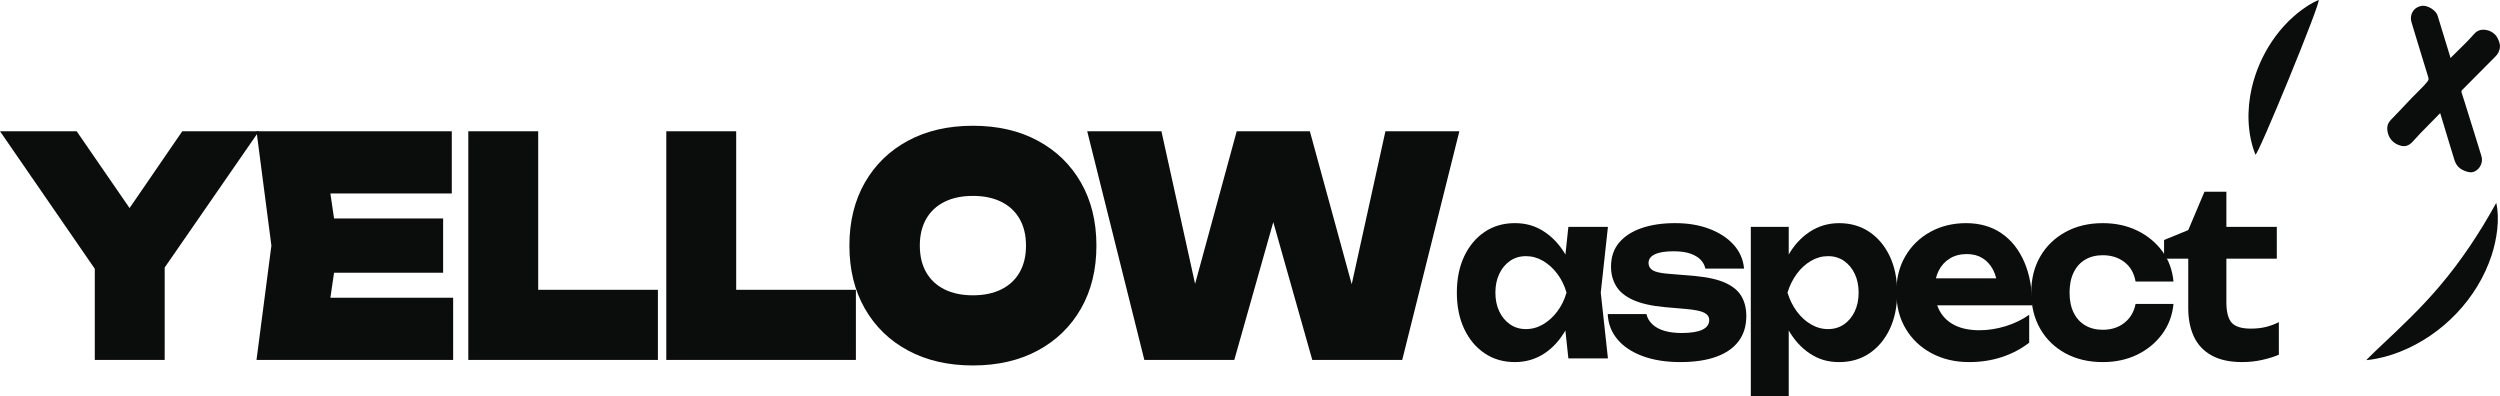 <svg viewBox="0 0 3772.9 598.35" xmlns="http://www.w3.org/2000/svg" data-sanitized-data-name="Layer 2" data-name="Layer 2" id="Layer_2">
  <defs>
    <style>
      .cls-1 {
        fill: #0b0c0c;
        stroke-width: 0px;
      }
    </style>
  </defs>
  <g data-sanitized-data-name="Layer 2" data-name="Layer 2" id="Layer_2-2">
    <g>
      <g>
        <path d="M2381.15,441.61c-3.09,21.13-8.97,39.53-17.63,55.21-8.66,15.67-19.6,27.87-32.79,36.57-13.2,8.71-28.05,13.06-44.55,13.06-17.32,0-32.54-4.41-45.63-13.24-13.1-8.82-23.36-21.07-30.78-36.75-7.42-15.67-11.14-33.96-11.14-54.86s3.71-39.19,11.14-54.86c7.42-15.67,17.68-27.92,30.78-36.75,13.09-8.82,28.31-13.24,45.63-13.24s31.35,4.35,44.55,13.06c13.2,8.71,24.18,20.84,32.95,36.4,8.76,15.56,14.59,34.02,17.48,55.38ZM2256.79,441.61c0,10.68,1.96,20.15,5.88,28.39,3.92,8.25,9.33,14.75,16.24,19.51,6.91,4.76,14.9,7.14,23.98,7.14s17.68-2.38,25.83-7.14c8.14-4.76,15.31-11.26,21.5-19.51,6.19-8.24,10.83-17.7,13.92-28.39-3.09-10.68-7.73-20.14-13.92-28.39-6.19-8.24-13.36-14.74-21.5-19.51-8.15-4.76-16.76-7.14-25.83-7.14s-17.07,2.38-23.98,7.14c-6.91,4.76-12.33,11.27-16.24,19.51-3.92,8.25-5.88,17.71-5.88,28.39ZM2366.92,540.88l-7.73-72.1,8.35-27.17-8.35-26.82,7.73-72.45h59.71l-10.83,99.27,10.83,99.27h-59.71Z" class="cls-1"></path>
        <path d="M2635.44,477.14c0,14.86-3.87,27.46-11.6,37.79-7.73,10.33-19.03,18.17-33.88,23.51s-32.9,8.01-54.14,8.01-40.63-3.02-56.92-9.06c-16.29-6.04-28.98-14.51-38.05-25.43-9.08-10.91-13.92-23.57-14.54-37.97h58.47c1.24,5.81,4.18,10.92,8.82,15.33,4.64,4.41,10.67,7.72,18.1,9.93,7.42,2.21,16.19,3.31,26.3,3.31,13.61,0,23.92-1.62,30.94-4.88,7.01-3.25,10.52-8.13,10.52-14.63,0-4.88-2.53-8.59-7.58-11.15-5.06-2.55-14.08-4.41-27.07-5.57l-32.17-2.79c-20.22-1.86-36.3-5.51-48.26-10.97-11.96-5.45-20.47-12.48-25.52-21.07-5.06-8.59-7.58-18.23-7.58-28.91,0-14.63,4.07-26.76,12.22-36.4,8.14-9.63,19.44-16.95,33.88-21.94,14.43-4.99,31.35-7.49,50.74-7.49s36.66,2.91,51.82,8.71c15.16,5.81,27.33,13.82,36.5,24.03,9.17,10.22,14.39,22.18,15.62,35.88h-58.47c-.83-4.64-3.05-8.94-6.65-12.89-3.61-3.95-8.77-7.14-15.47-9.58-6.7-2.44-15.42-3.66-26.14-3.66-12.17,0-21.45,1.51-27.84,4.53-6.4,3.02-9.59,7.43-9.59,13.24,0,4.41,1.96,7.96,5.88,10.62,3.92,2.67,11.34,4.47,22.27,5.4l41.76,3.48c19.8,1.86,35.32,5.4,46.56,10.62,11.24,5.22,19.23,12.02,23.98,20.38,4.74,8.36,7.12,18.23,7.12,29.61Z" class="cls-1"></path>
        <path d="M2642.25,342.34h57.23v59.91l-2.17,8.36v51.55l2.17,15.33v120.87h-57.23v-256.01ZM2680.61,441.61c3.09-21.36,8.97-39.82,17.63-55.38,8.66-15.55,19.64-27.69,32.95-36.4,13.3-8.71,28.1-13.06,44.39-13.06,17.32,0,32.53,4.41,45.63,13.24,13.1,8.83,23.36,21.07,30.78,36.75,7.42,15.67,11.14,33.96,11.14,54.86s-3.71,39.19-11.14,54.86c-7.42,15.67-17.69,27.93-30.78,36.75-13.1,8.82-28.31,13.24-45.63,13.24s-31.3-4.35-44.39-13.06c-13.1-8.71-24.03-20.9-32.79-36.57-8.77-15.67-14.69-34.07-17.79-55.21ZM2804.97,441.61c0-10.68-1.96-20.14-5.88-28.39-3.92-8.24-9.33-14.74-16.24-19.51-6.91-4.76-14.9-7.14-23.98-7.14s-17.69,2.38-25.83,7.14c-8.15,4.76-15.26,11.27-21.35,19.51-6.09,8.25-10.78,17.71-14.08,28.39,3.3,10.68,7.99,20.15,14.08,28.39,6.08,8.25,13.2,14.75,21.35,19.51,8.14,4.76,16.75,7.14,25.83,7.14s17.06-2.38,23.98-7.14c6.91-4.76,12.32-11.26,16.24-19.51,3.92-8.24,5.88-17.7,5.88-28.39Z" class="cls-1"></path>
        <path d="M2971.72,546.45c-21.04,0-39.86-4.41-56.46-13.24-16.6-8.82-29.65-21.13-39.13-36.92-9.49-15.79-14.23-34.25-14.23-55.38s4.53-38.78,13.61-54.34c9.07-15.55,21.6-27.75,37.59-36.57,15.98-8.82,34.08-13.24,54.29-13.24s38.36,5.11,53.21,15.33c14.85,10.22,26.3,24.62,34.34,43.19,8.04,18.58,12.07,40.4,12.07,65.48h-159.01v-40.75h127.46l-20.73,14.63c-.62-10.91-2.94-20.14-6.96-27.69-4.02-7.54-9.33-13.35-15.93-17.42-6.6-4.06-14.44-6.1-23.51-6.1-9.9,0-18.46,2.21-25.68,6.62-7.22,4.41-12.84,10.57-16.86,18.46-4.02,7.9-6.03,17.07-6.03,27.52,0,13.24,2.63,24.5,7.89,33.79,5.26,9.29,12.89,16.37,22.89,21.25,10,4.88,22.22,7.31,36.66,7.31,13.2,0,26.4-2.03,39.6-6.1,13.2-4.06,25.06-9.81,35.58-17.24v42.15c-11.96,9.29-25.63,16.49-40.99,21.6-15.37,5.1-31.92,7.66-49.65,7.66Z" class="cls-1"></path>
        <path d="M3280.15,458.68c-1.65,17.19-7.38,32.39-17.17,45.63-9.8,13.24-22.38,23.57-37.74,31-15.37,7.43-32.64,11.15-51.82,11.15-21.24,0-40.01-4.41-56.3-13.24-16.29-8.82-28.98-21.13-38.05-36.92-9.08-15.79-13.61-34.02-13.61-54.69s4.53-38.84,13.61-54.51c9.07-15.67,21.76-27.98,38.05-36.92,16.29-8.94,35.06-13.41,56.3-13.41,19.18,0,36.45,3.72,51.82,11.15,15.36,7.43,27.94,17.71,37.74,30.83,9.79,13.12,15.52,28.51,17.17,46.15h-57.23c-2.27-12.77-7.89-22.58-16.86-29.43-8.97-6.85-19.85-10.28-32.64-10.28-10.11,0-18.92,2.21-26.45,6.62-7.53,4.41-13.36,10.86-17.48,19.33-4.13,8.48-6.19,18.64-6.19,30.48s2.06,21.94,6.19,30.3c4.12,8.36,9.95,14.75,17.48,19.16,7.53,4.41,16.34,6.62,26.45,6.62,12.99,0,23.92-3.54,32.79-10.62,8.87-7.08,14.43-16.55,16.71-28.39h57.23Z" class="cls-1"></path>
        <path d="M3265.92,390.41v-28.21l36.5-14.98,24.44-57.82h33.1v52.94h76.1v48.07h-76.1v65.48c0,14.86,2.68,25.25,8.04,31.17,5.36,5.92,14.95,8.88,28.77,8.88,8.66,0,16.4-.87,23.2-2.61,6.81-1.74,13.2-4.12,19.18-7.14v49.11c-6.19,2.79-14.28,5.34-24.28,7.66-10.01,2.32-20.37,3.48-31.09,3.48-18.77,0-34.19-3.37-46.25-10.1-12.07-6.73-20.93-16.2-26.61-28.39-5.67-12.19-8.51-26.53-8.51-43.02v-74.54h-36.5Z" class="cls-1"></path>
      </g>
      <g>
        <path d="M0,198.07h115.68l101.78,147.74h-43.74l101.37-147.74h115.68l-161.05,232.88-68.26,1.38L0,198.07ZM143.07,543.24v-170.29h105.46v170.29h-105.46Z" class="cls-1"></path>
        <path d="M510.13,370.65l-18.8,128.41-40.06-49.71h232.59v93.89h-296.76l22.48-172.59-22.48-172.59h294.72v93.89h-230.54l40.06-49.71,18.8,128.41ZM668.74,329.69v81.92h-230.95v-81.92h230.95Z" class="cls-1"></path>
        <path d="M812.21,198.07v292.71l-47.42-53.39h228.09v105.85h-286.14V198.07h105.46Z" class="cls-1"></path>
        <path d="M1111.02,198.07v292.71l-47.42-53.39h228.09v105.85h-286.14V198.07h105.46Z" class="cls-1"></path>
        <path d="M1468.28,551.53c-37.34,0-69.97-7.52-97.9-22.55-27.94-15.03-49.67-36.13-65.2-63.28-15.53-27.15-23.3-58.83-23.3-95.04s7.77-67.88,23.3-95.04c15.53-27.15,37.26-48.25,65.2-63.28,27.93-15.03,60.56-22.55,97.9-22.55s69.96,7.52,97.9,22.55c27.93,15.04,49.67,36.13,65.2,63.28,15.53,27.15,23.3,58.84,23.3,95.04s-7.77,67.88-23.3,95.04c-15.53,27.15-37.27,48.25-65.2,63.28-27.94,15.03-60.57,22.55-97.9,22.55ZM1468.28,445.67c16.62,0,30.93-2.99,42.92-8.97,11.99-5.98,21.19-14.57,27.59-25.77,6.4-11.2,9.61-24.62,9.61-40.27s-3.21-29.07-9.61-40.27c-6.41-11.2-15.6-19.79-27.59-25.77-12-5.98-26.3-8.97-42.92-8.97s-30.93,2.99-42.92,8.97c-12,5.98-21.19,14.58-27.59,25.77-6.41,11.2-9.61,24.62-9.61,40.27s3.2,29.07,9.61,40.27c6.4,11.2,15.6,19.79,27.59,25.77,11.99,5.98,26.29,8.97,42.92,8.97Z" class="cls-1"></path>
        <path d="M2056.9,490.78l-30.66.46,64.59-293.17h111.59l-86.25,345.18h-135.71l-79.3-280.28h40.88l-79.3,280.28h-135.71l-86.25-345.18h112l64.58,292.71-30.66-.46,79.71-292.25h110.37l80.12,292.71Z" class="cls-1"></path>
      </g>
      <g>
        <g>
          <path d="M3682.64,170.8c-.65.61-1.11,1.01-1.54,1.44-9.31,9.47-18.64,18.91-27.89,28.44-4.03,4.15-7.91,8.45-11.79,12.74-1.57,1.74-3.21,3.37-5.2,4.62-3.68,2.3-7.65,3.12-11.91,2.15-13.24-3.02-20.71-12.71-21.57-25.26-.37-5.33,1.57-9.99,5.3-13.86,4.62-4.81,9.27-9.59,13.87-14.43,5.85-6.16,11.63-12.38,17.5-18.52,3.48-3.63,7.06-7.18,10.65-10.71,4.76-4.68,9.42-9.43,13.57-14.68,1.41-1.78,1.82-3.5,1.12-5.75-5.97-19.32-11.85-38.67-17.74-58.02-2.56-8.41-5.1-16.83-7.63-25.25-1.23-4.08-1.34-8.19.04-12.25,2.31-6.78,7.19-10.67,14.03-12.37,3.05-.76,5.99-.37,8.91.52,5.23,1.61,9.67,4.48,13.29,8.59,1.46,1.67,2.53,3.57,3.18,5.72,3.64,11.96,7.31,23.91,10.97,35.86,2.43,7.93,4.87,15.85,7.3,23.78.37,1.2.75,2.65,1.13,4.01.43-.48.63-.72.88-.96,7.67-7.55,15.39-15.04,22.96-22.69,4.16-4.2,8.09-8.62,12.07-13,4.74-5.21,10.64-6.85,17.43-5.76,4.83.77,9.16,2.75,12.78,6.04,1.61,1.46,3.18,3.13,4.21,5.02,1.49,2.74,2.75,5.67,3.62,8.66,1.52,5.27.5,10.38-2.12,15.1-1.08,1.95-2.56,3.75-4.14,5.35-15.89,16.06-31.83,32.07-47.76,48.09-.62.62-1.2,1.3-1.88,1.86-1.66,1.36-1.8,3-1.17,4.92,1.42,4.29,2.79,8.6,4.14,12.92,5.29,16.9,10.58,33.81,15.83,50.72,3.26,10.5,6.34,21.05,9.72,31.51,2.7,8.36-1.12,17-6.9,21.41-3.52,2.69-7.45,3.88-11.85,3-4.54-.91-8.8-2.58-12.66-5.14-4.73-3.13-7.5-7.76-9.19-13-2.77-8.61-5.34-17.28-7.96-25.94-4.3-14.19-8.57-28.38-12.85-42.57-.21-.7-.45-1.4-.75-2.32Z" class="cls-1"></path>
          <path d="M3403.81,233.3c-12.69-31.93-13.04-67.77-5.49-101,11.74-49.79,41.77-96.4,85.19-124.13,4.9-3.09,10.12-5.89,15.48-8.15,6.57-2.91-92.91,238.93-95.18,233.28Z" class="cls-1"></path>
        </g>
        <path d="M3767.23,306.17c5.6,24.53.84,54.98-6.83,78.71-21.41,65.73-74.18,120.51-138.3,145.91-15.49,6.09-31.69,10.63-48.27,12.42-.89.08-1.77.18-2.66.24.98-1.08,2.63-2.77,3.69-3.84,6.05-6.07,12.3-11.96,18.5-17.84,30.19-28.33,60.43-56.99,87.26-88.55,33.4-39.04,61.82-82.03,86.61-127.05h0Z" class="cls-1"></path>
      </g>
    </g>
  </g>
</svg>